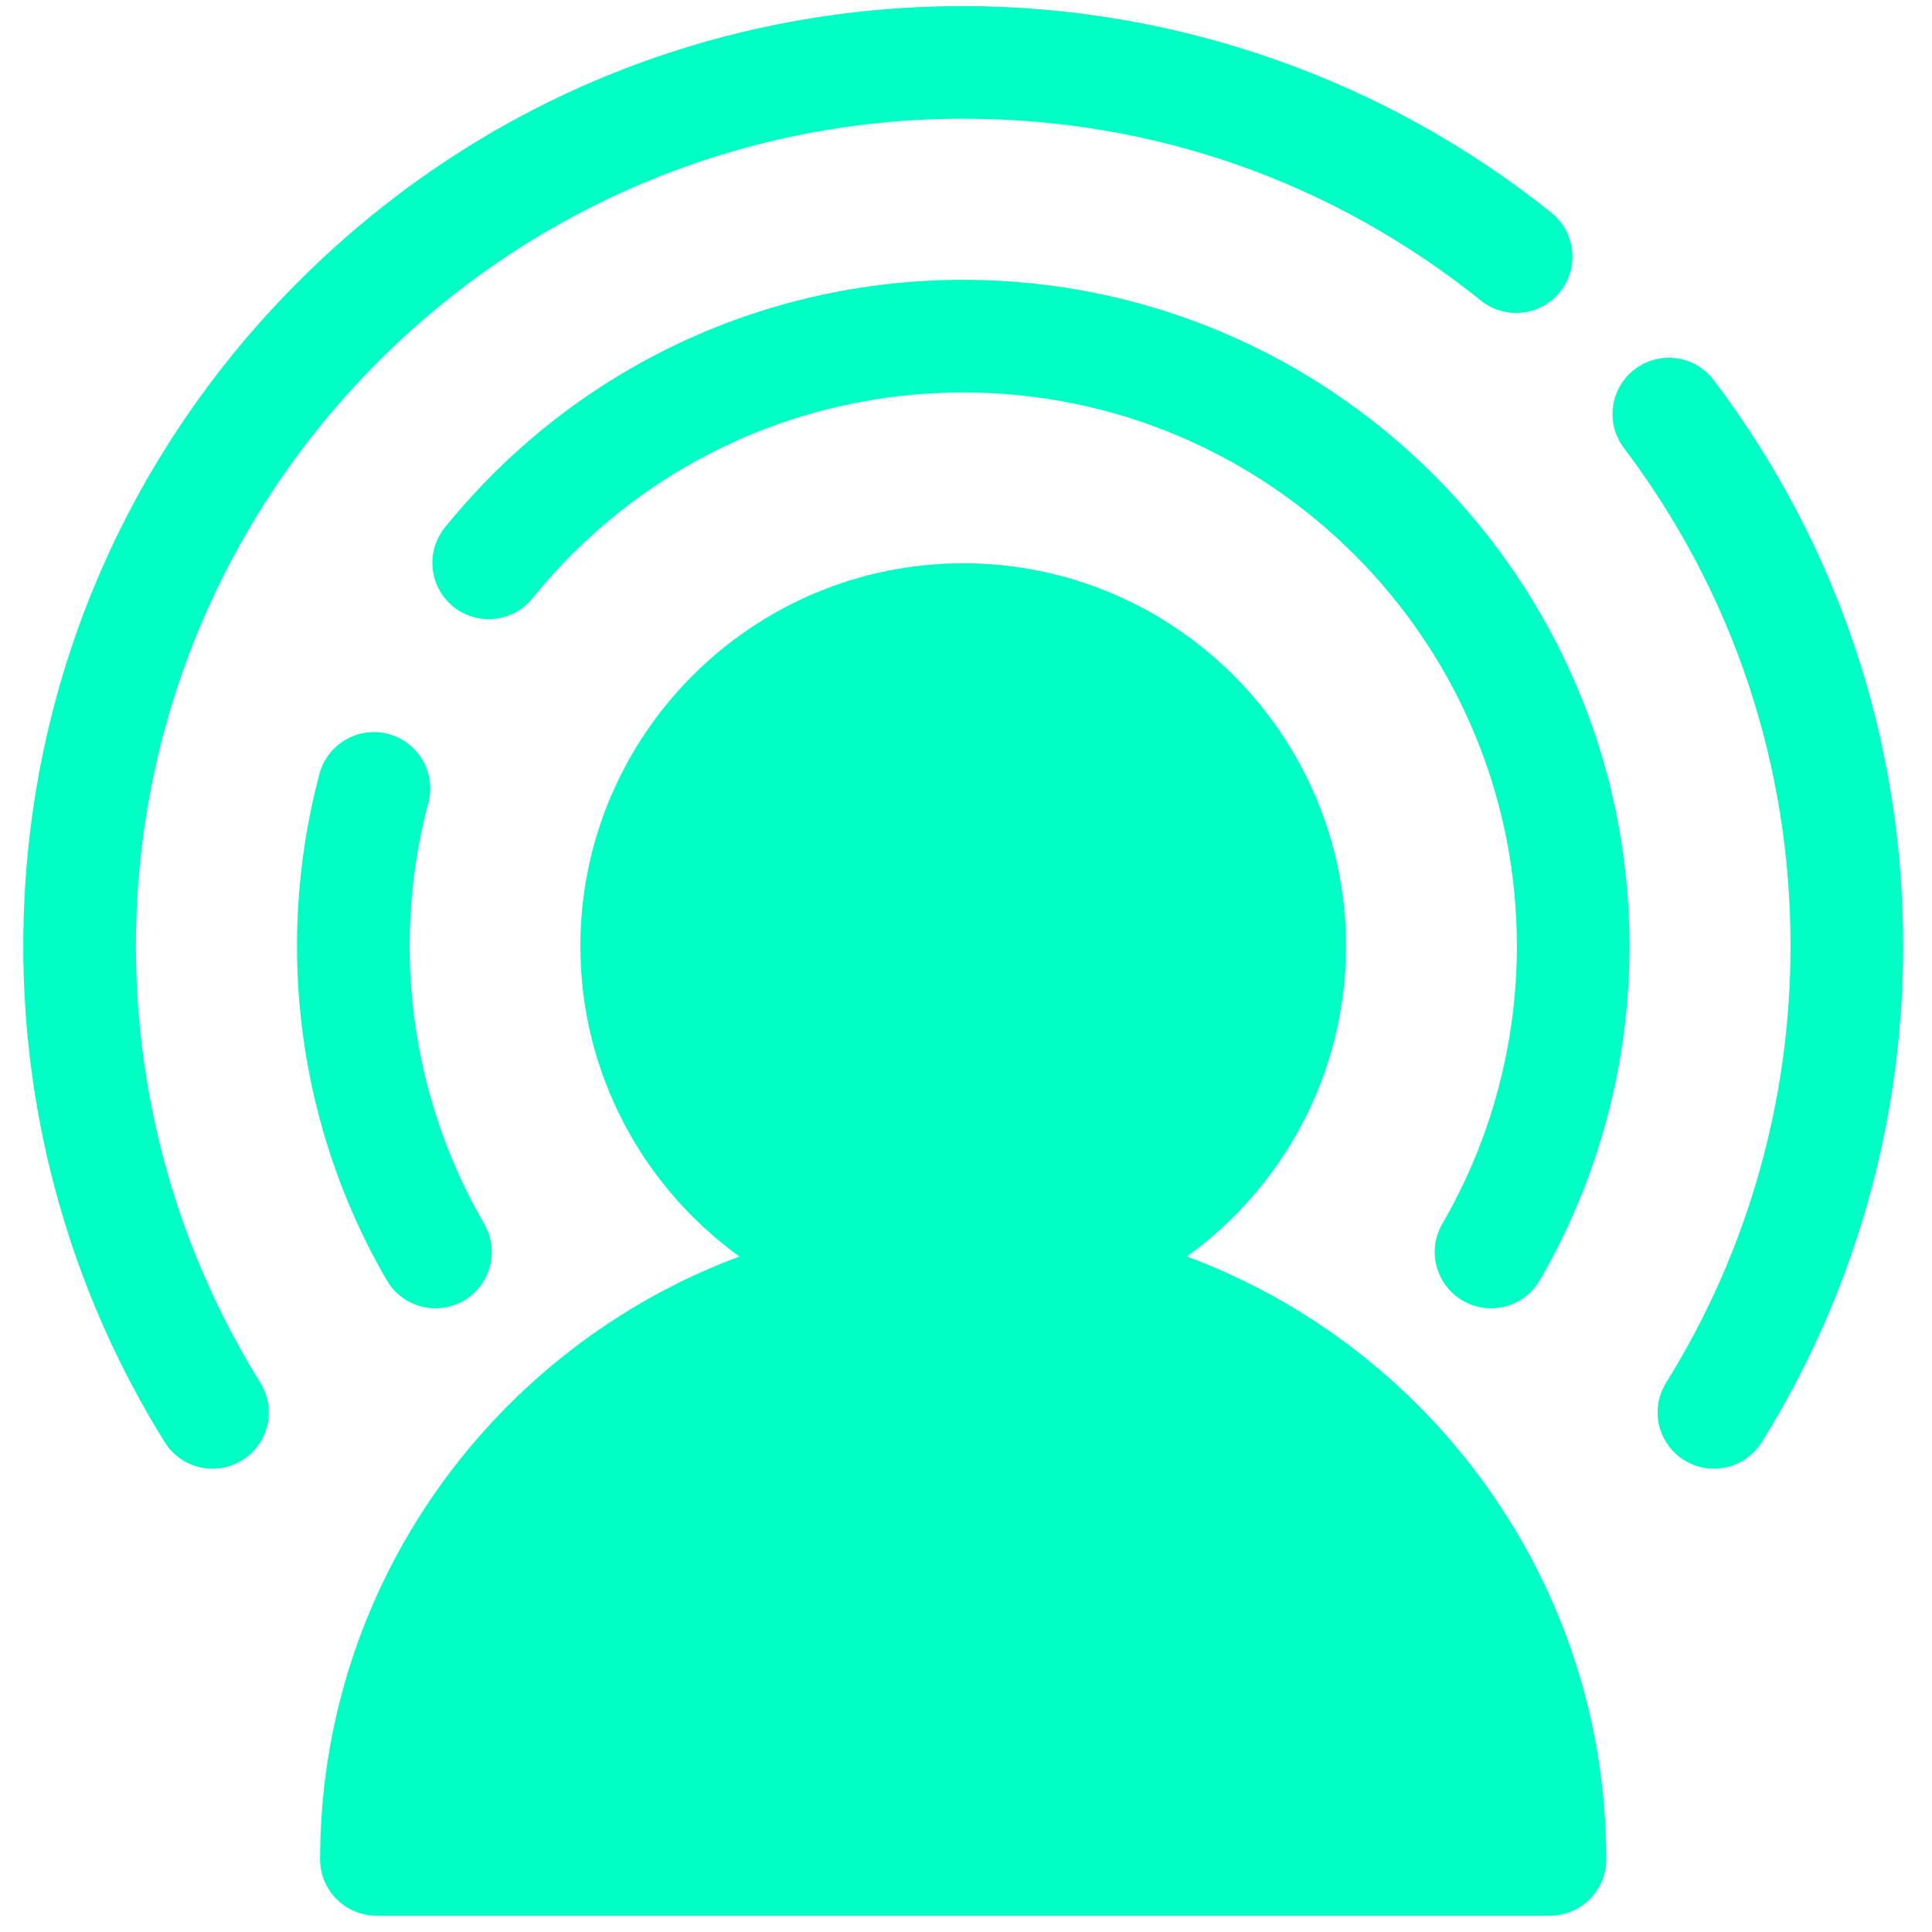 <svg width="96" height="96" viewBox="0 0 96 96" fill="none" xmlns="http://www.w3.org/2000/svg">
<g clip-path="url(#clip0_5030_1747)">
<path d="M24.058 60.807C21.635 56.636 20.355 51.866 20.355 47.012C20.355 44.598 20.667 42.204 21.283 39.897C21.681 38.404 20.794 36.87 19.301 36.471C17.808 36.073 16.274 36.96 15.875 38.453C15.134 41.231 14.758 44.111 14.758 47.011C14.758 52.852 16.3 58.594 19.218 63.618C19.738 64.512 20.676 65.011 21.641 65.011C22.118 65.011 22.602 64.889 23.044 64.632C24.38 63.856 24.834 62.143 24.058 60.807Z" fill="#00FFC5"/>
<path d="M77.087 10.571C68.84 3.949 58.462 0.302 47.865 0.302C35.388 0.302 23.659 5.161 14.837 13.983C6.015 22.805 1.156 34.534 1.156 47.01C1.156 55.751 3.586 64.275 8.184 71.661C8.714 72.513 9.627 72.981 10.562 72.981C11.067 72.981 11.578 72.844 12.038 72.558C13.351 71.741 13.752 70.015 12.935 68.703C8.891 62.206 6.753 54.705 6.753 47.01C6.753 24.342 25.196 5.899 47.864 5.899C57.327 5.899 66.22 9.024 73.583 14.935C74.788 15.903 76.55 15.71 77.517 14.505C78.485 13.3 78.293 11.539 77.087 10.571Z" fill="#00FFC5"/>
<path d="M58.982 62.435C63.764 58.976 66.883 53.352 66.883 47.012C66.883 36.523 58.349 27.989 47.861 27.989C37.371 27.989 28.838 36.523 28.838 47.012C28.838 53.352 31.956 58.976 36.739 62.435C24.587 66.961 15.906 78.681 15.906 92.391C15.906 93.937 17.159 95.19 18.705 95.19H77.016C78.562 95.19 79.815 93.937 79.815 92.391C79.815 78.681 71.135 66.961 58.982 62.435Z" fill="#00FFC5"/>
<path d="M47.864 13.904C37.818 13.904 28.429 18.39 22.107 26.21C21.135 27.412 21.322 29.174 22.523 30.146C23.725 31.117 25.488 30.931 26.459 29.729C31.714 23.229 39.516 19.502 47.864 19.502C63.032 19.502 75.373 31.842 75.373 47.011C75.373 51.864 74.093 56.634 71.67 60.806C70.893 62.142 71.348 63.855 72.684 64.631C73.127 64.888 73.61 65.01 74.088 65.01C75.052 65.01 75.991 64.511 76.51 63.617C79.428 58.593 80.97 52.851 80.97 47.011C80.97 28.756 66.119 13.904 47.864 13.904Z" fill="#00FFC5"/>
<path d="M85.157 18.889C84.226 17.655 82.471 17.41 81.237 18.342C80.004 19.273 79.759 21.028 80.69 22.261C86.107 29.436 88.971 37.993 88.971 47.01C88.971 54.704 86.833 62.205 82.789 68.703C81.972 70.015 82.374 71.741 83.686 72.558C84.146 72.844 84.657 72.981 85.162 72.981C86.097 72.981 87.011 72.512 87.541 71.661C92.138 64.275 94.568 55.751 94.568 47.01C94.568 36.766 91.314 27.042 85.157 18.889Z" fill="#00FFC5"/>
</g>
<defs>
<clipPath id="clip0_5030_1747">
<rect width="94.886" height="94.886" fill="white" transform="translate(0.414 0.302)"/>
</clipPath>
</defs>
</svg>
